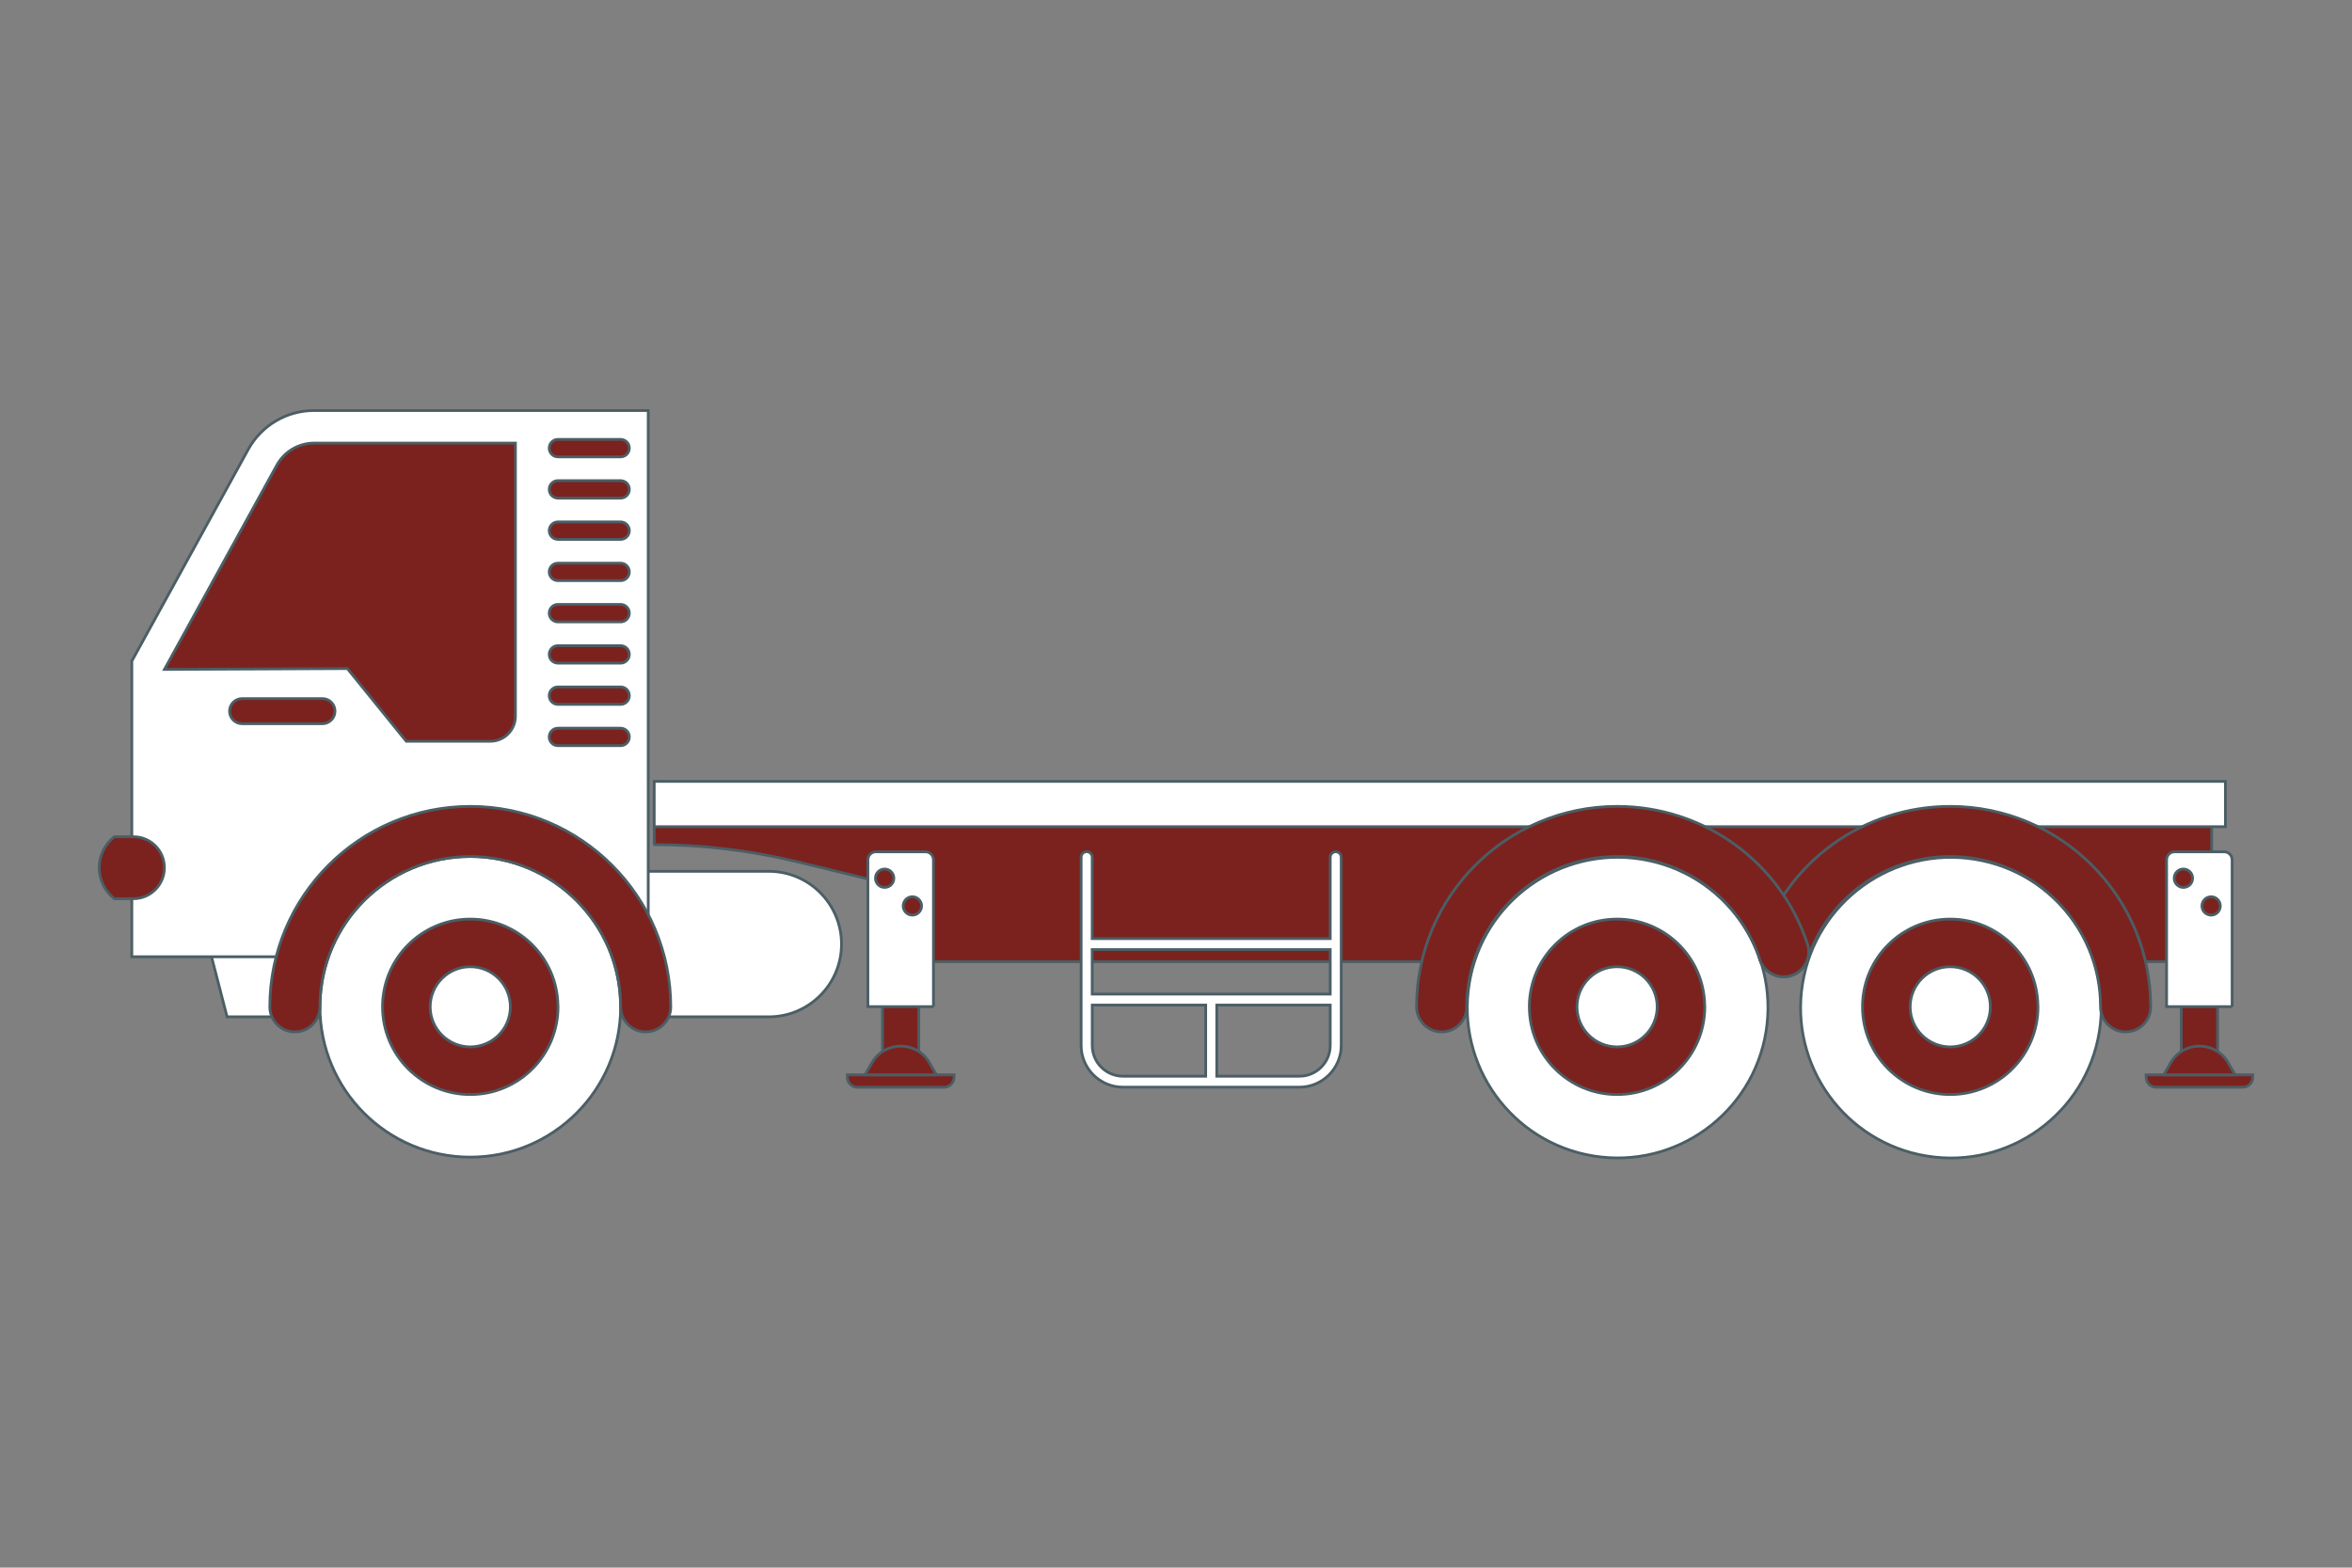 <?xml version="1.0" encoding="utf-8"?>
<!-- Generator: Adobe Illustrator 26.1.0, SVG Export Plug-In . SVG Version: 6.00 Build 0)  -->
<svg version="1.1" xmlns="http://www.w3.org/2000/svg" xmlns:xlink="http://www.w3.org/1999/xlink" x="0px" y="0px"
	 viewBox="0 0 425.2 283.46" style="enable-background:new 0 0 425.2 283.46;" xml:space="preserve">
<rect x="0" y="0" width="425.2" height="283.46" fill="#808080" stroke="none"/>
<style type="text/css">
	.st0{fill:#7B221F;stroke:#4B5E65;stroke-width:0.5;stroke-miterlimit:10;}
	.st1{fill:#FFFFFF;stroke:#4B5E65;stroke-width:0.5;stroke-miterlimit:10;}
	.st2{fill:#FFFFFF;}
	.st3{fill:#7B221F;}
	.st4{fill:#7B221F;stroke:#4C5E66;stroke-width:0.5;stroke-miterlimit:10;}
	.st5{fill:#FFFFFF;stroke:#4C5E66;stroke-width:0.5;stroke-miterlimit:10;}
	.st6{fill-rule:evenodd;clip-rule:evenodd;fill:#7B221F;stroke:#4B5E65;stroke-width:0.5;stroke-miterlimit:10;}
	.st7{fill-rule:evenodd;clip-rule:evenodd;fill:#FFFFFF;stroke:#4B5E65;stroke-width:0.5;stroke-miterlimit:10;}
	.st8{display:none;}
	.st9{display:inline;}
</style>
<g id="CONTOURS">
</g>
<g id="Calque_1">
</g>
<g id="Calque_12">
	<g>
		<g>
			<g>
				<path class="st0" d="M118.27,143.63v9.09h-0.16c8.83,0,17.63,1.06,26.21,3.15l18.97,4.62v13.4h236.54v-7.16v-18.55v-4.55H118.27
					z"/>
				<g>
					<g>
						<g>
							<rect x="159.54" y="158.31" class="st0" width="6.57" height="33.43"/>
							<g>
								<path class="st0" d="M153.19,194.35v0.44c0,0.99,0.81,1.8,1.8,1.8h15.68c0.99,0,1.8-0.81,1.8-1.8v-0.44H153.19z"/>
								<path class="st0" d="M168.02,192.16c-2.31-4-8.07-4-10.38,0l-1.26,2.18h12.9L168.02,192.16z"/>
							</g>
							<path class="st1" d="M168.76,182.02H156.9v-26.56c0-0.8,0.65-1.44,1.44-1.44h8.97c0.8,0,1.44,0.65,1.44,1.44V182.02z"/>
						</g>
						<g>
							<path class="st0" d="M161.59,158.8c0,0.92-0.74,1.66-1.66,1.66c-0.92,0-1.66-0.74-1.66-1.66c0-0.92,0.74-1.66,1.66-1.66
								C160.85,157.14,161.59,157.88,161.59,158.8z"/>
							<circle class="st0" cx="164.94" cy="163.81" r="1.66"/>
						</g>
					</g>
				</g>
				<g>
					<g>
						<g>
							<rect x="394.33" y="158.31" class="st0" width="6.57" height="33.43"/>
							<g>
								<path class="st0" d="M387.98,194.35v0.44c0,0.99,0.81,1.8,1.8,1.8h15.68c0.99,0,1.8-0.81,1.8-1.8v-0.44H387.98z"/>
								<path class="st0" d="M402.81,192.16c-2.31-4-8.07-4-10.38,0l-1.26,2.18h12.9L402.81,192.16z"/>
							</g>
							<path class="st1" d="M403.54,182.02h-11.86v-26.56c0-0.8,0.65-1.44,1.44-1.44h8.97c0.8,0,1.44,0.65,1.44,1.44V182.02z"/>
						</g>
						<g>
							<path class="st0" d="M396.38,158.8c0,0.92-0.74,1.66-1.66,1.66c-0.92,0-1.66-0.74-1.66-1.66c0-0.92,0.74-1.66,1.66-1.66
								C395.64,157.14,396.38,157.88,396.38,158.8z"/>
							<circle class="st0" cx="399.73" cy="163.81" r="1.66"/>
						</g>
					</g>
				</g>
				<g>
					<rect x="118.27" y="141.29" class="st1" width="284.05" height="8.19"/>
				</g>
				<path class="st1" d="M241.48,154.01c-0.55,0-1,0.45-1,1v14.71h-43.03V155c0-0.55-0.45-1-1-1c-0.55,0-1,0.45-1,1v34.03
					c0,4.17,3.39,7.55,7.56,7.55h31.9c4.17,0,7.56-3.39,7.56-7.55V155C242.47,154.45,242.03,154.01,241.48,154.01z M240.48,171.7
					v8.05h-43.03v-8.05H240.48z M197.46,189.04v-7.3h20.51v12.86h-14.95C199.95,194.6,197.46,192.1,197.46,189.04z M234.92,194.6
					h-14.95v-12.86h20.51v7.3C240.48,192.1,237.99,194.6,234.92,194.6z"/>
			</g>
		</g>
		<path class="st1" d="M138.98,157.55H34.25l6.8,26.31h97.93c7.27,0,13.15-5.89,13.15-13.15v0
			C152.13,163.44,146.24,157.55,138.98,157.55z"/>
		<g>
			<path class="st1" d="M117.19,74.23v98.77H23.83v-53.46l21.04-38.27c2.39-4.34,6.95-7.04,11.91-7.04H117.19z"/>
			<path class="st0" d="M43.77,130.86h14.52c1.25,0,2.27-1.02,2.27-2.27c0-1.25-1.02-2.27-2.27-2.27H43.77
				c-1.25,0-2.27,1.02-2.27,2.27C41.5,129.84,42.52,130.86,43.77,130.86z"/>
			<g>
				<path class="st0" d="M93.18,80.12v49.38c0,2.5-2.03,4.53-4.53,4.53H73.44L62.8,120.89l-33.07,0.15l17.5-31.81l2.82-5.12
					c1.35-2.46,3.94-3.99,6.75-3.99H93.18z"/>
			</g>
			<path class="st0" d="M24.12,151.3h-1.85h-1.6c-1.72,1.35-2.73,3.41-2.73,5.6s1.01,4.25,2.73,5.6h1.6h1.85
				c3.09,0,5.6-2.51,5.6-5.6C29.72,153.8,27.22,151.3,24.12,151.3z"/>
			<g>
				<path class="st0" d="M100.87,82.61h11.32c0.88,0,1.58-0.71,1.58-1.58c0-0.88-0.71-1.58-1.58-1.58h-11.32
					c-0.88,0-1.58,0.71-1.58,1.58C99.29,81.9,99.99,82.61,100.87,82.61z"/>
				<path class="st0" d="M100.87,90.07h11.32c0.88,0,1.58-0.71,1.58-1.58c0-0.88-0.71-1.58-1.58-1.58h-11.32
					c-0.88,0-1.58,0.71-1.58,1.58C99.29,89.36,99.99,90.07,100.87,90.07z"/>
				<path class="st0" d="M100.87,97.53h11.32c0.88,0,1.58-0.71,1.58-1.58c0-0.88-0.71-1.58-1.58-1.58h-11.32
					c-0.88,0-1.58,0.71-1.58,1.58C99.29,96.82,99.99,97.53,100.87,97.53z"/>
				<path class="st0" d="M100.87,104.99h11.32c0.88,0,1.58-0.71,1.58-1.58c0-0.88-0.71-1.58-1.58-1.58h-11.32
					c-0.88,0-1.58,0.71-1.58,1.58C99.29,104.28,99.99,104.99,100.87,104.99z"/>
				<path class="st0" d="M100.87,112.45h11.32c0.88,0,1.58-0.71,1.58-1.58c0-0.88-0.71-1.58-1.58-1.58h-11.32
					c-0.88,0-1.58,0.71-1.58,1.58C99.29,111.74,99.99,112.45,100.87,112.45z"/>
				<path class="st0" d="M100.87,119.91h11.32c0.88,0,1.58-0.71,1.58-1.58c0-0.88-0.71-1.58-1.58-1.58h-11.32
					c-0.88,0-1.58,0.71-1.58,1.58C99.29,119.2,99.99,119.91,100.87,119.91z"/>
				<path class="st0" d="M100.87,127.37h11.32c0.88,0,1.58-0.71,1.58-1.58c0-0.88-0.71-1.58-1.58-1.58h-11.32
					c-0.88,0-1.58,0.71-1.58,1.58C99.29,126.66,99.99,127.37,100.87,127.37z"/>
				<path class="st0" d="M100.87,134.83h11.32c0.88,0,1.58-0.71,1.58-1.58s-0.71-1.58-1.58-1.58h-11.32c-0.88,0-1.58,0.71-1.58,1.58
					S99.99,134.83,100.87,134.83z"/>
			</g>
		</g>
		<g>
			<path class="st1" d="M112.2,182.05c0,15.01-12.17,27.18-27.18,27.18c-15.01,0-27.18-12.17-27.18-27.18c0-0.19,0-0.37,0.01-0.55
				c0.29-14.76,12.35-26.64,27.17-26.64c14.83,0,26.88,11.87,27.17,26.64C112.2,181.69,112.2,181.87,112.2,182.05z"/>
			<path class="st0" d="M100.88,182.05c0,8.76-7.1,15.86-15.86,15.86c-8.76,0-15.86-7.1-15.86-15.86c0-0.1,0-0.19,0-0.28
				c0.15-8.63,7.19-15.58,15.85-15.58c8.66,0,15.69,6.94,15.85,15.55C100.88,181.85,100.88,181.96,100.88,182.05z"/>
			<path class="st1" d="M92.27,182.05c0,4-3.25,7.25-7.25,7.25s-7.25-3.25-7.25-7.25s3.25-7.25,7.25-7.25S92.27,178.05,92.27,182.05
				z"/>
		</g>
		<g>
			
				<ellipse transform="matrix(0.16 -0.987 0.987 0.16 65.98 441.608)" class="st1" cx="292.34" cy="182.05" rx="27.18" ry="27.18"/>
			<path class="st0" d="M308.2,182.05c0,8.76-7.1,15.86-15.86,15.86c-8.76,0-15.86-7.1-15.86-15.86c0-0.1,0-0.19,0-0.28
				c0.15-8.63,7.19-15.58,15.85-15.58c8.66,0,15.69,6.94,15.85,15.55C308.2,181.85,308.2,181.96,308.2,182.05z"/>
			<path class="st1" d="M299.59,182.05c0,4-3.25,7.25-7.25,7.25c-4,0-7.25-3.25-7.25-7.25s3.25-7.25,7.25-7.25
				C296.34,174.81,299.59,178.05,299.59,182.05z"/>
			
				<ellipse transform="matrix(0.16 -0.987 0.987 0.16 116.601 501.066)" class="st1" cx="352.57" cy="182.05" rx="27.18" ry="27.18"/>
			<path class="st0" d="M368.43,182.05c0,8.76-7.1,15.86-15.86,15.86c-8.76,0-15.86-7.1-15.86-15.86c0-0.1,0-0.19,0-0.28
				c0.15-8.63,7.19-15.58,15.85-15.58c8.66,0,15.69,6.94,15.85,15.55C368.43,181.85,368.43,181.96,368.43,182.05z"/>
			<path class="st1" d="M359.82,182.05c0,4-3.25,7.25-7.25,7.25c-4,0-7.25-3.25-7.25-7.25s3.25-7.25,7.25-7.25
				C356.57,174.81,359.82,178.05,359.82,182.05z"/>
			<path class="st0" d="M384.28,186.59c2.5,0,4.53-2.03,4.53-4.53c0-19.99-16.26-36.25-36.24-36.25c-15.68,0-29.51,9.99-34.42,24.86
				c-0.79,2.38,0.51,4.94,2.88,5.72c2.38,0.78,4.94-0.51,5.72-2.88c3.68-11.15,14.05-18.64,25.81-18.64
				c14.99,0,27.18,12.2,27.18,27.19C379.75,184.56,381.78,186.59,384.28,186.59z"/>
			<path class="st0" d="M260.63,186.59c2.5,0,4.53-2.03,4.53-4.53c0-14.99,12.19-27.19,27.18-27.19c11.76,0,22.13,7.49,25.81,18.64
				c0.79,2.38,3.35,3.66,5.72,2.88c2.38-0.79,3.67-3.35,2.88-5.72c-4.91-14.87-18.74-24.86-34.42-24.86
				c-19.99,0-36.24,16.26-36.24,36.25C256.1,184.56,258.13,186.59,260.63,186.59z"/>
		</g>
		<path class="st0" d="M53.31,186.59c2.5,0,4.53-2.03,4.53-4.53c0-14.99,12.19-27.19,27.18-27.19c14.99,0,27.18,12.2,27.18,27.19
			c0,2.5,2.03,4.53,4.53,4.53c2.5,0,4.53-2.03,4.53-4.53c0-19.99-16.26-36.25-36.24-36.25c-19.99,0-36.24,16.26-36.24,36.25
			C48.78,184.56,50.81,186.59,53.31,186.59z"/>
	</g>
</g>
<g id="Calque_10">
</g>
<g id="Calque_9">
</g>
<g id="Calque_8">
</g>
<g id="Calque_7">
</g>
<g id="Calque_6">
</g>
<g id="Calque_11">
</g>
<g id="REPERES" class="st8">
</g>
</svg>
